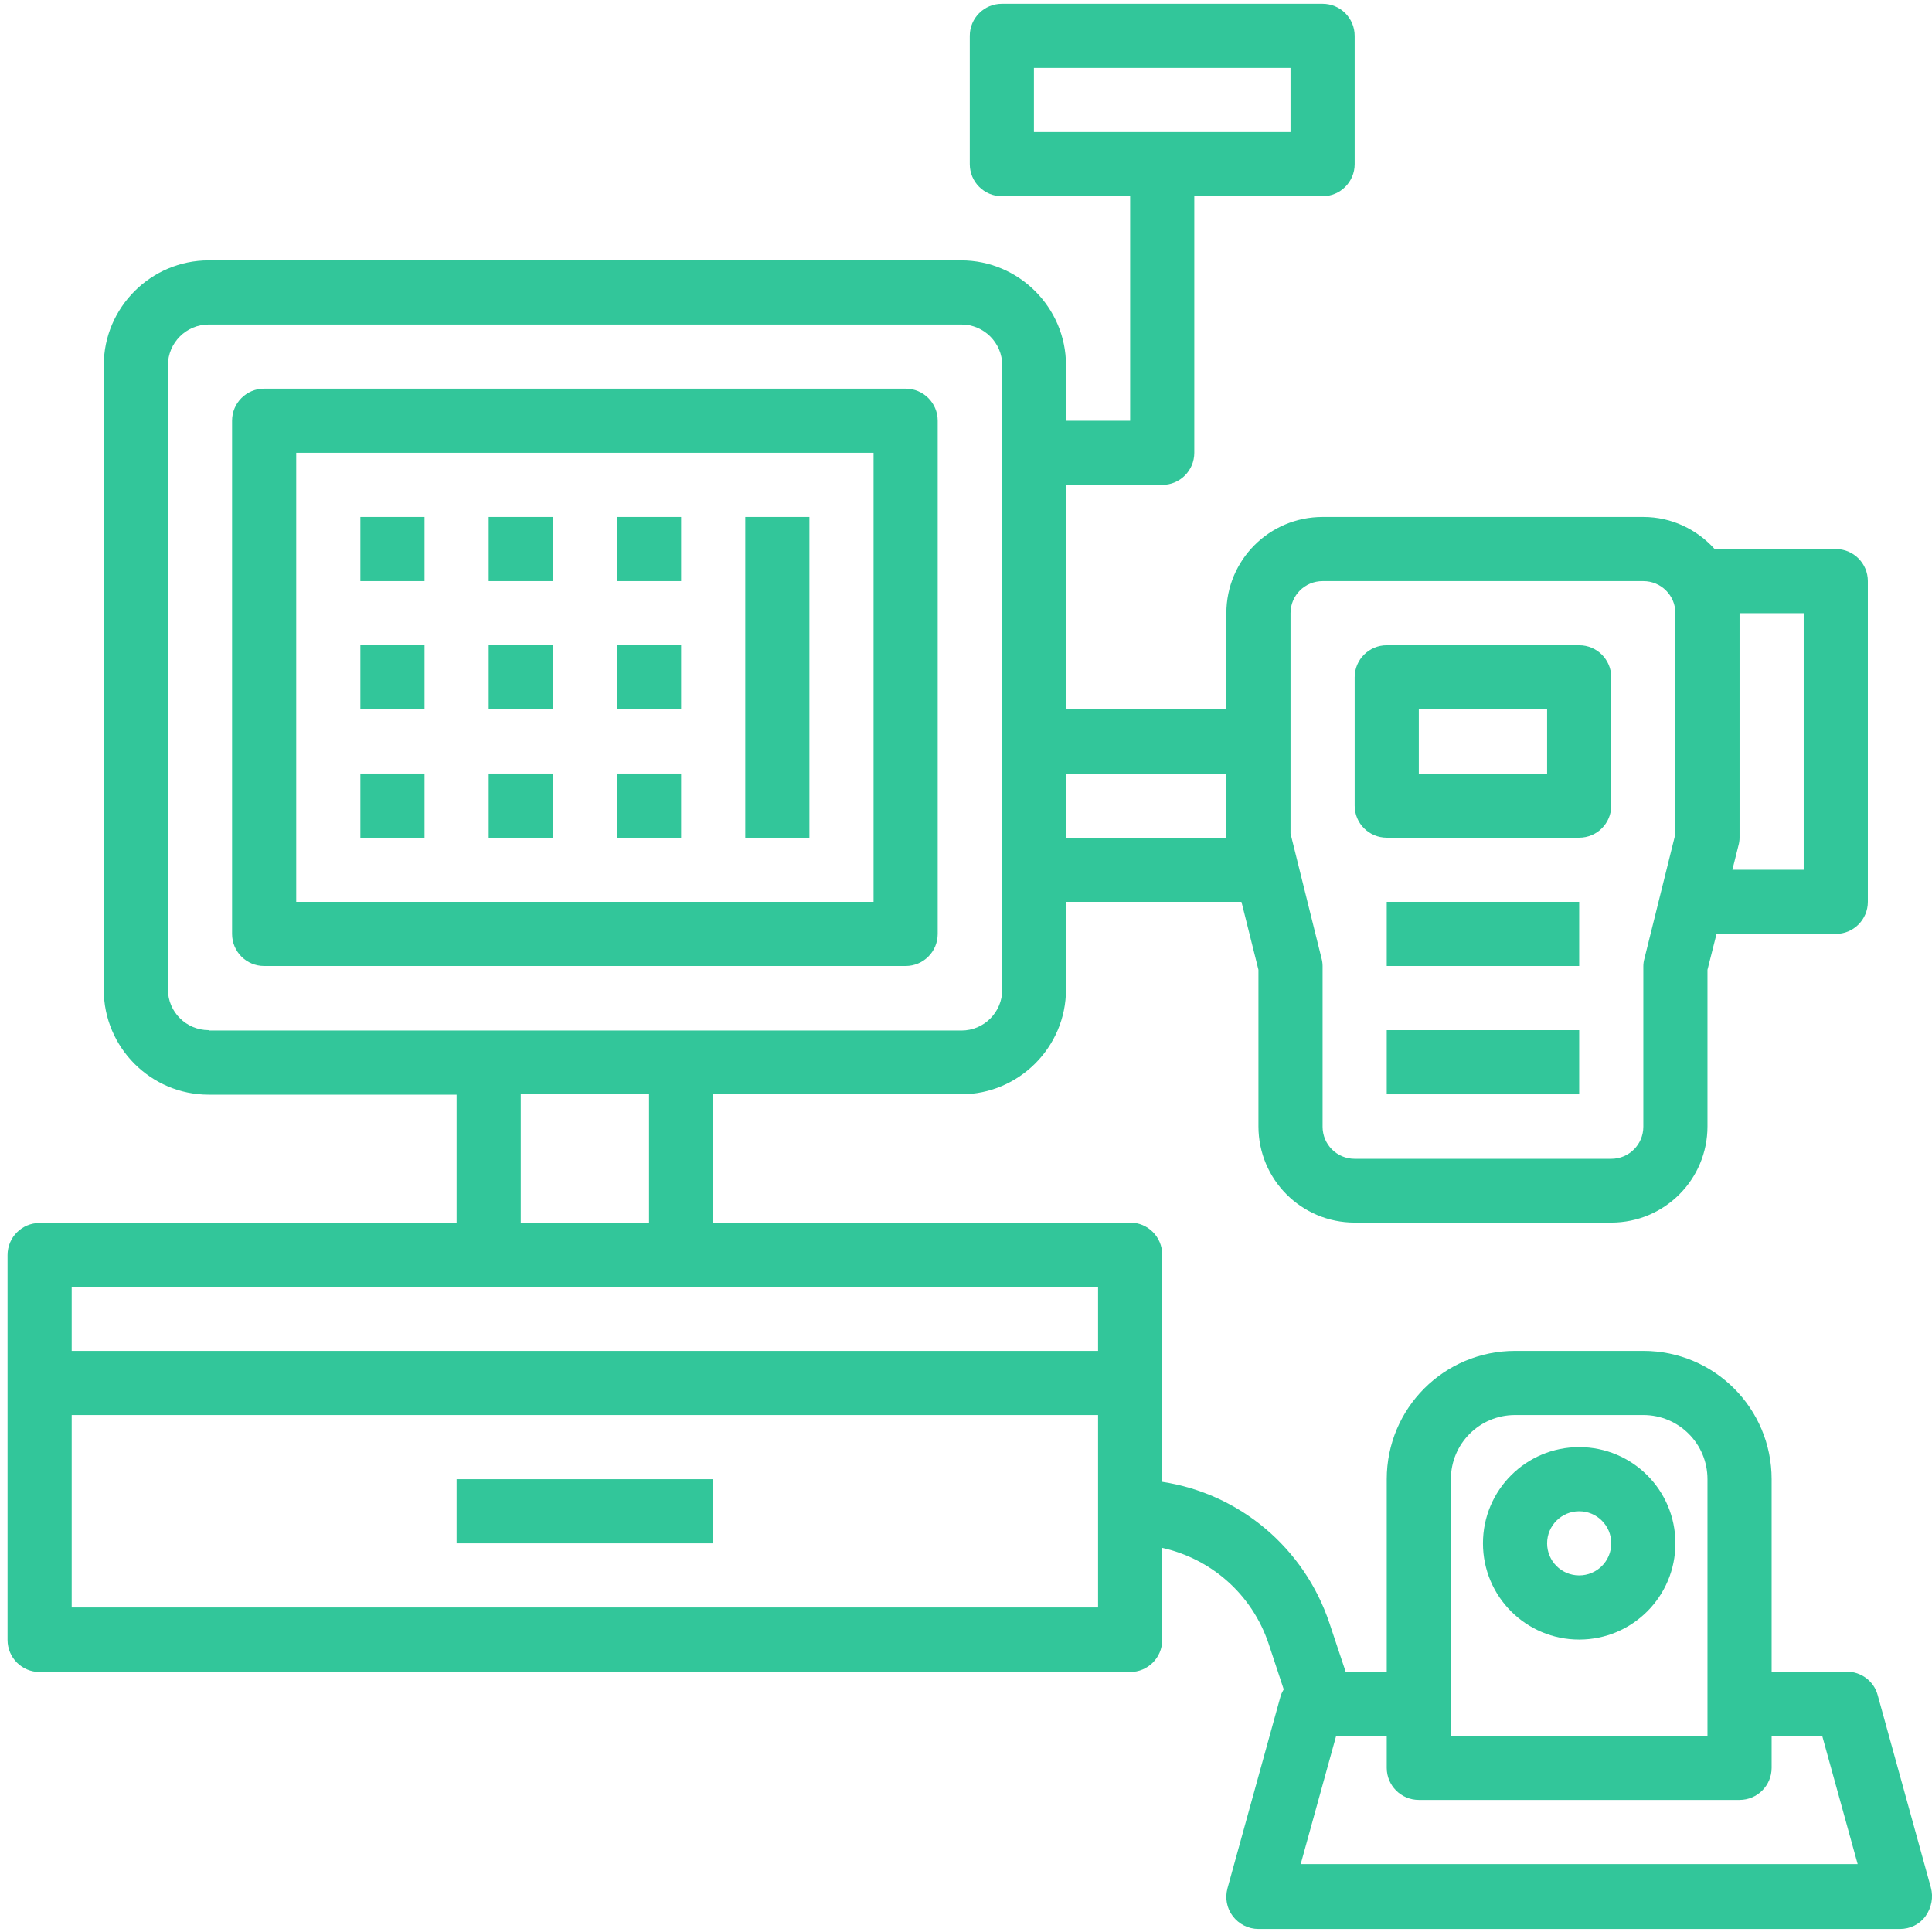 <?xml version="1.0" encoding="utf-8"?>
<!-- Generator: Adobe Illustrator 22.1.0, SVG Export Plug-In . SVG Version: 6.00 Build 0)  -->
<svg version="1.1" id="Capa_1" xmlns="http://www.w3.org/2000/svg" xmlns:xlink="http://www.w3.org/1999/xlink" x="0px" y="0px"
	 viewBox="0 0 512 512" style="enable-background:new 0 0 512 512;" xml:space="preserve">
<style type="text/css">
	.st0{fill:#32C69A;}
</style>
<g>
	<g>
		<path class="st0" d="M-241.7-280.6v-49.6h-66v49.6h-247.8v-49.6h-66.1v49.6h-66v424.5l37.9,37.8h436.2l37.9-37.9v-424.4H-241.7z
			 M-291.3-313.6h33.1v66h-33.1V-313.6z M-605.1-313.6h33.1v66h-33.1V-313.6z M-671.1-264.2h49.5v33.1h66v-33.1h247.7v33.1h66v-33.1
			h49.6v49.6h-478.7V-264.2z M-192.2,137l-28.2,28.2h-422.4l-28.2-28.2v-335.1h478.8V137z"/>
	</g>
</g>
<g>
	<g>
		<rect x="-439.9" y="-247.6" class="st0" width="16.5" height="16.5"/>
	</g>
</g>
<g>
	<g>
		<rect x="-406.8" y="-247.6" class="st0" width="16.5" height="16.5"/>
	</g>
</g>
<g>
	<g>
		<rect x="-472.9" y="-247.6" class="st0" width="16.5" height="16.5"/>
	</g>
</g>
<g>
	<g>
		<path class="st0" d="M-530.7-165v82.5h82.5V-165L-530.7-165L-530.7-165z M-464.6-98.9h-49.6v-49.6h49.6V-98.9z"/>
	</g>
</g>
<g>
	<g>
		<path class="st0" d="M-415.1-165v82.5h82.5V-165L-415.1-165L-415.1-165z M-349-98.9h-49.6v-49.6h49.6V-98.9z"/>
	</g>
</g>
<g>
	<g>
		<path class="st0" d="M-299.5-165v82.5h82.5V-165L-299.5-165L-299.5-165z M-233.4-98.9H-283v-49.6h49.6V-98.9z"/>
	</g>
</g>
<g>
	<g>
		<path class="st0" d="M-646.3-57.7v82.5h82.5v-82.5H-646.3z M-580.2,8.4h-49.6v-49.6h49.6C-580.2-41.2-580.2,8.4-580.2,8.4z"/>
	</g>
</g>
<g>
	<g>
		<path class="st0" d="M-530.7-57.7v82.5h82.5v-82.5H-530.7z M-464.6,8.4h-49.6v-49.6h49.6V8.4z"/>
	</g>
</g>
<g>
	<g>
		<path class="st0" d="M-415.1-57.7v82.5h82.5v-82.5H-415.1z M-349,8.4h-49.6v-49.6h49.6V8.4z"/>
	</g>
</g>
<g>
	<g>
		<path class="st0" d="M-299.5-57.7v82.5h82.5v-82.5H-299.5z M-233.4,8.4H-283v-49.6h49.6V8.4z"/>
	</g>
</g>
<g>
	<g>
		<path class="st0" d="M-646.3,49.6v82.5h82.5V49.6H-646.3z M-580.2,115.7h-49.6V66.2h49.6C-580.2,66.2-580.2,115.7-580.2,115.7z"/>
	</g>
</g>
<g>
	<g>
		<path class="st0" d="M-530.7,49.6v82.5h82.5V49.6H-530.7z M-464.6,115.7h-49.6V66.2h49.6V115.7z"/>
	</g>
</g>
<g>
	<g>
		<path class="st0" d="M-415.1,49.6v82.5h82.5V49.6H-415.1z M-349,115.7h-49.6V66.2h49.6V115.7z"/>
	</g>
</g>
<g>
	<path class="st0" d="M248.5,247.5v-136c0-4.7-3.8-8.5-8.5-8.5H70c-4.7,0-8.5,3.8-8.5,8.5v136c0,4.7,3.8,8.5,8.5,8.5h170
		C244.7,256,248.5,252.2,248.5,247.5z M231.5,239h-153V120h153V239z"/>
	<rect x="121" y="392" class="st0" width="68" height="17"/>
	<rect x="95.5" y="137" class="st0" width="17" height="17"/>
	<rect x="95.5" y="171" class="st0" width="17" height="17"/>
	<rect x="95.5" y="205" class="st0" width="17" height="17"/>
	<rect x="129.5" y="137" class="st0" width="17" height="17"/>
	<rect x="129.5" y="171" class="st0" width="17" height="17"/>
	<rect x="129.5" y="205" class="st0" width="17" height="17"/>
	<rect x="163.5" y="137" class="st0" width="17" height="17"/>
	<rect x="163.5" y="171" class="st0" width="17" height="17"/>
	<rect x="163.5" y="205" class="st0" width="17" height="17"/>
	<rect x="197.5" y="137" class="st0" width="17" height="85"/>
	<path class="st0" d="M511.7,500.2l-14.1-51c-1-3.7-4.4-6.2-8.2-6.2h-19.9v-51c0-18.8-15.2-34-34-34h-34c-18.8,0-34,15.2-34,34v51
		h-10.9l-4.3-12.9c-6.7-20-23.9-34.3-44.3-37.4v-60.2c0-4.7-3.8-8.5-8.5-8.5H189v-34h65.7c15.3,0,27.8-12.5,27.8-27.8V239H329
		l4.5,18v41.5c0,14.1,11.4,25.5,25.5,25.5h68c14.1,0,25.5-11.4,25.5-25.5V257l2.4-9.5h31.6c4.7,0,8.5-3.8,8.5-8.5v-85
		c0-4.7-3.8-8.5-8.5-8.5h-32.1c-4.7-5.2-11.4-8.5-18.9-8.5h-85c-14.1,0-25.5,11.4-25.5,25.5V188h-42.5v-59.5H308
		c4.7,0,8.5-3.8,8.5-8.5V52h34c4.7,0,8.5-3.8,8.5-8.5v-34c0-4.7-3.8-8.5-8.5-8.5h-85c-4.7,0-8.5,3.8-8.5,8.5v34
		c0,4.7,3.8,8.5,8.5,8.5h34v59.5h-17V96.8c0-15.3-12.5-27.8-27.8-27.8H55.3C40,69,27.5,81.5,27.5,96.8v165.5
		c0,15.3,12.5,27.8,27.8,27.8H121v34H10.5c-4.7,0-8.5,3.8-8.5,8.5v102c0,4.7,3.8,8.5,8.5,8.5h289c4.7,0,8.5-3.8,8.5-8.5v-24.4
		c13,2.9,23.8,12.3,28.2,25.4l4,12.1c-0.3,0.5-0.6,1.1-0.8,1.7l-14.1,51c-0.7,2.6-0.2,5.3,1.4,7.4c1.6,2.1,4.1,3.4,6.8,3.4h170
		c2.7,0,5.2-1.2,6.8-3.4C511.9,505.5,512.4,502.8,511.7,500.2z M460.7,224.1c0.2-0.7,0.3-1.4,0.3-2.1v-59.5h17v68h-18.9L460.7,224.1
		z M342,162.5c0-4.7,3.8-8.5,8.5-8.5h85c4.7,0,8.5,3.8,8.5,8.5V221l-8.2,33c-0.2,0.7-0.3,1.4-0.3,2.1v42.5c0,4.7-3.8,8.5-8.5,8.5
		h-68c-4.7,0-8.5-3.8-8.5-8.5V256c0-0.7-0.1-1.4-0.3-2.1l-8.2-33V162.5z M274,35V18h68v17H274z M282.5,205H325v17h-42.5V205z
		 M55.3,273c-5.9,0-10.8-4.8-10.8-10.8V96.8c0-5.9,4.8-10.8,10.8-10.8h199.5c5.9,0,10.8,4.8,10.8,10.8v165.5
		c0,5.9-4.8,10.8-10.8,10.8H55.3z M172,290v34h-34v-34H172z M291,426H19v-51h272V426z M291,358H19v-17h272V358z M384.5,392
		c0-9.4,7.6-17,17-17h34c9.4,0,17,7.6,17,17v68h-68V392z M344.7,494l9.4-34h13.4v8.5c0,4.7,3.8,8.5,8.5,8.5h85
		c4.7,0,8.5-3.8,8.5-8.5V460h13.4l9.4,34H344.7z"/>
	<path class="st0" d="M418.5,383.5c-14.1,0-25.5,11.4-25.5,25.5s11.4,25.5,25.5,25.5S444,423.1,444,409S432.6,383.5,418.5,383.5z
		 M418.5,417.5c-4.7,0-8.5-3.8-8.5-8.5s3.8-8.5,8.5-8.5s8.5,3.8,8.5,8.5S423.2,417.5,418.5,417.5z"/>
	<path class="st0" d="M367.5,222h51c4.7,0,8.5-3.8,8.5-8.5v-34c0-4.7-3.8-8.5-8.5-8.5h-51c-4.7,0-8.5,3.8-8.5,8.5v34
		C359,218.2,362.8,222,367.5,222z M376,188h34v17h-34V188z"/>
	<rect x="367.5" y="239" class="st0" width="51" height="17"/>
	<rect x="367.5" y="273" class="st0" width="51" height="17"/>
</g>
</svg>
